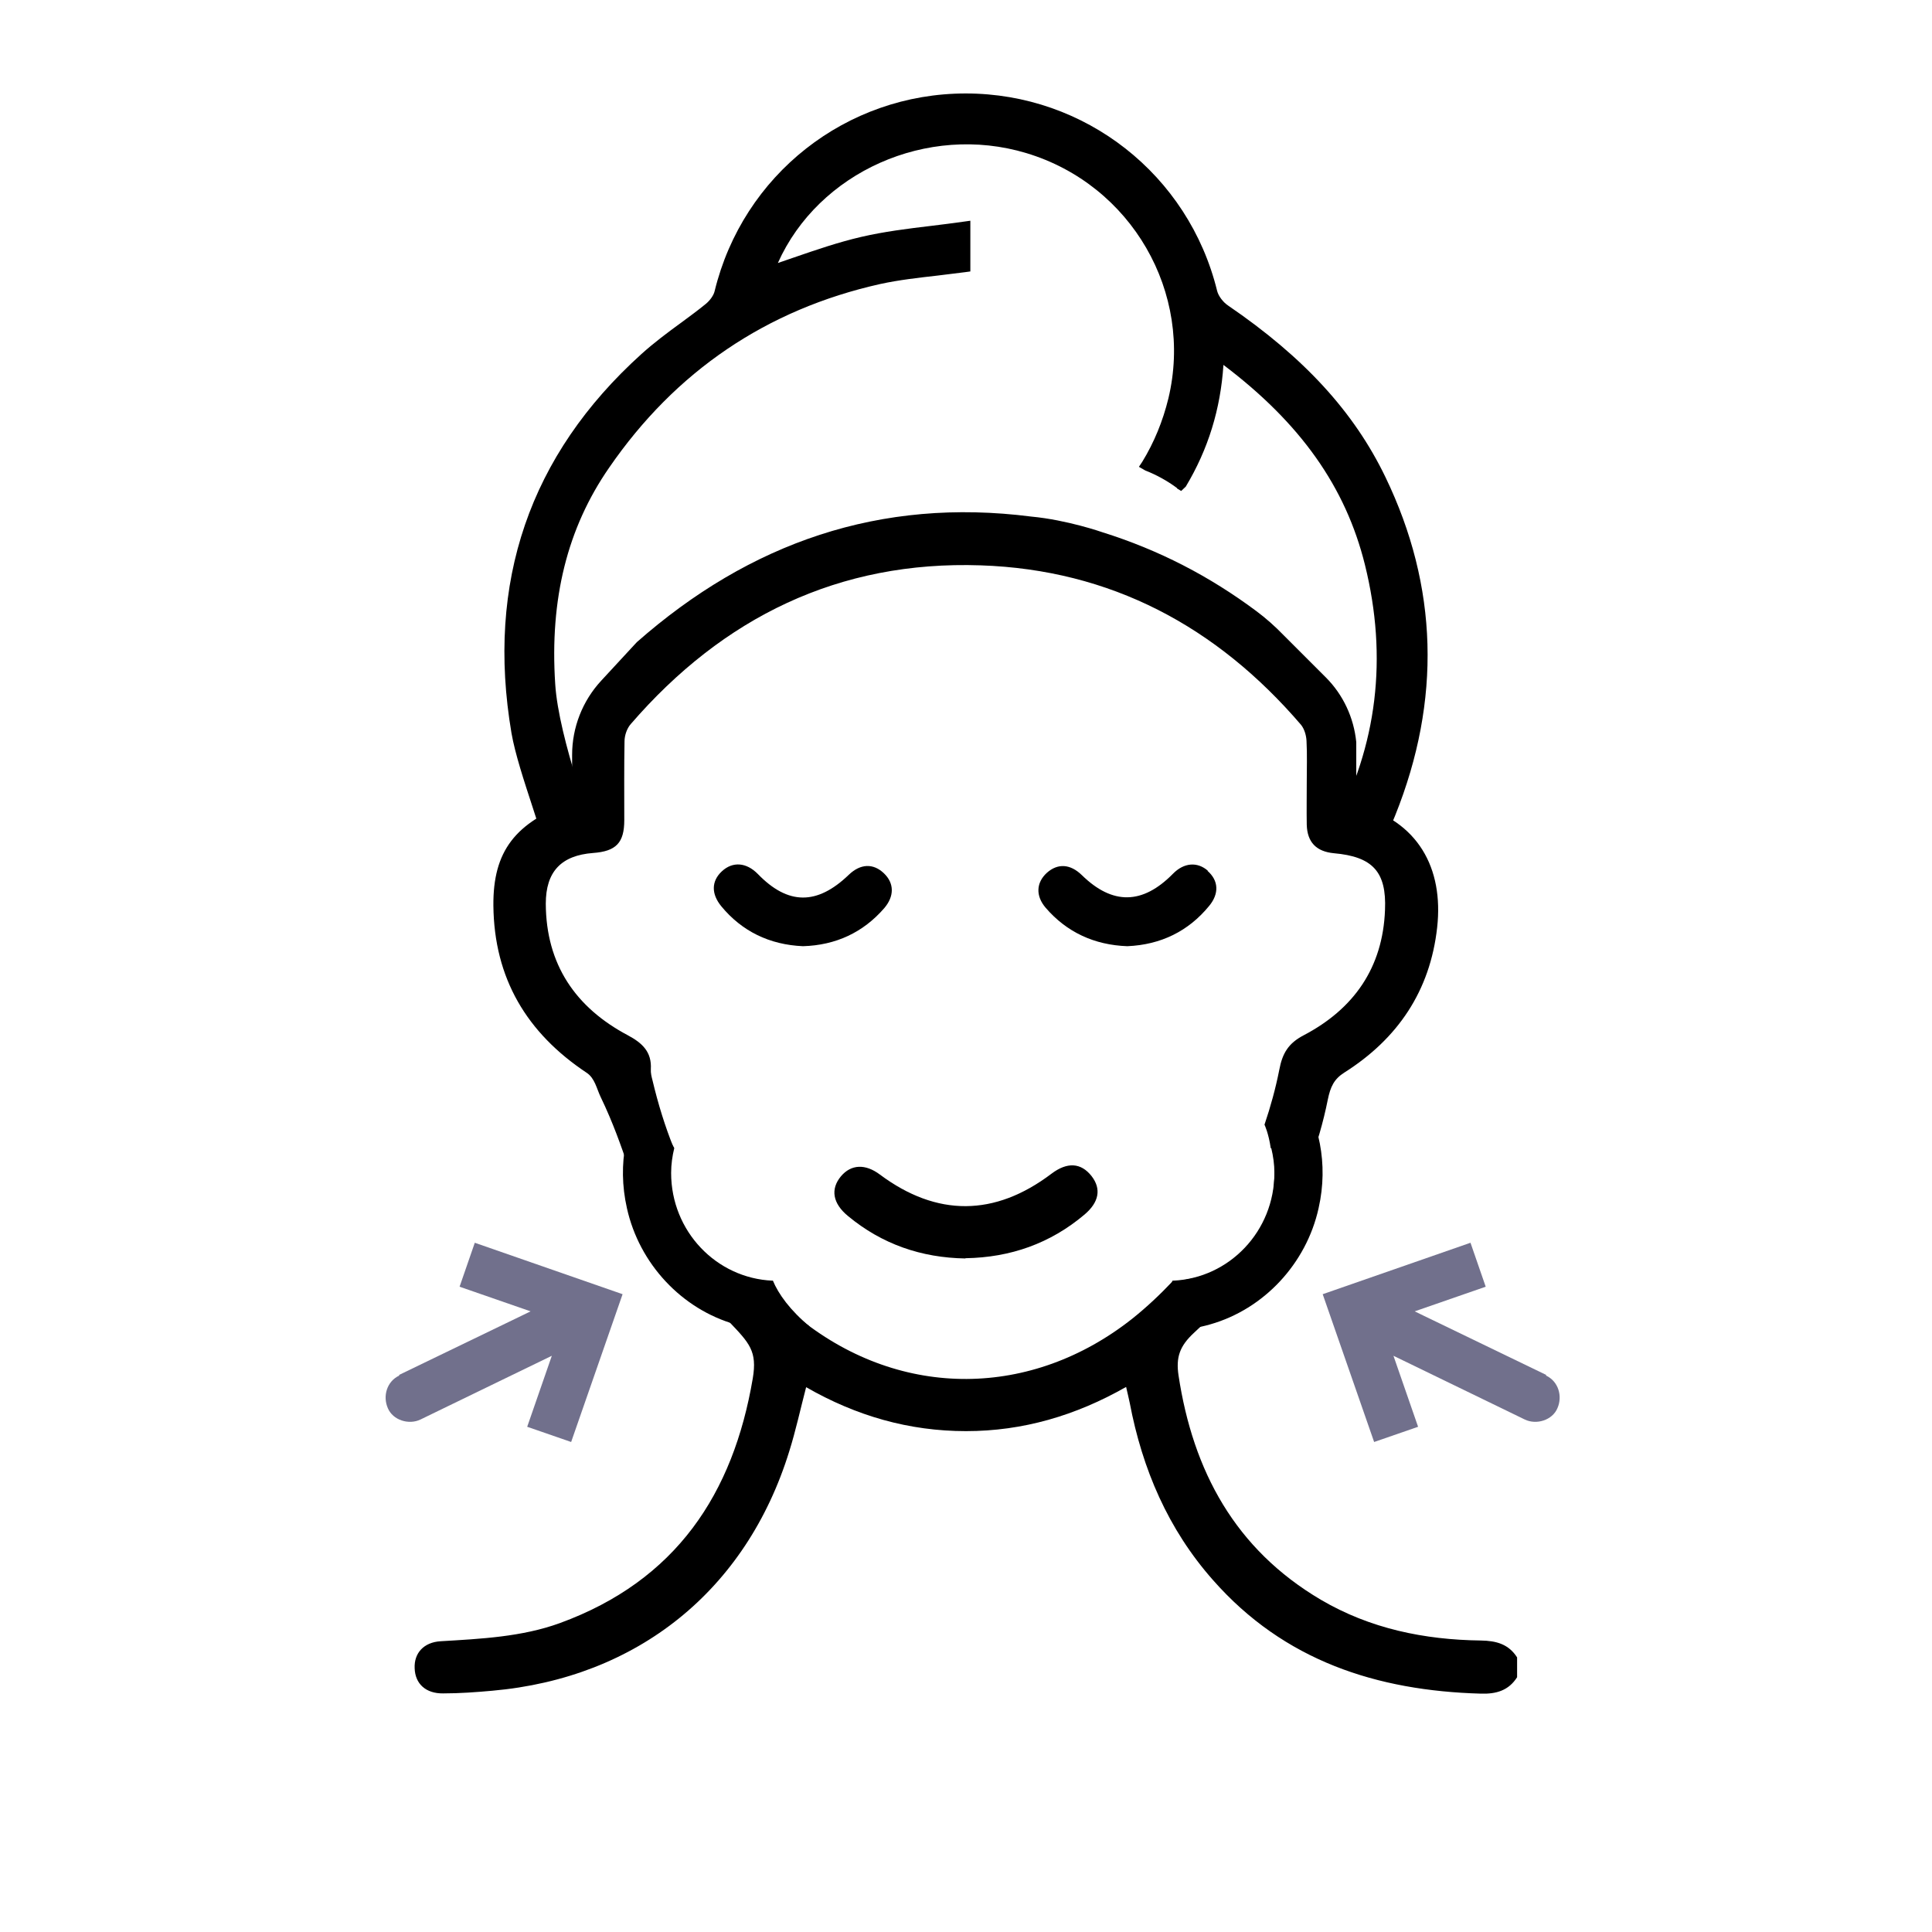 <svg viewBox="0 0 80 80" xmlns="http://www.w3.org/2000/svg" data-sanitized-data-name="Layer 1" data-name="Layer 1" id="Layer_1">
  <defs>
    <style>
      .cls-1 {
        fill: #71708c;
      }

      .cls-1, .cls-2 {
        stroke-width: 0px;
      }

      .cls-2 {
        fill: #000;
      }
    </style>
  </defs>
  <g>
    <g data-sanitized-data-name="6bFa4g.tif" data-name="6bFa4g.tif" id="_6bFa4g.tif">
      <g>
        <path d="M52.74,47.51c.11.33.02.73.03,1,.01.44-.04.87-.11,1.31-.05.32-.15.58-.27.88-.06.15-.12.31-.2.46-.12.21-.3.43-.44.6-.04.05-.09.1-.14.15-.17.16-.37.31-.57.43-.12.08-.27.13-.4.18-.14.06-.27.12-.41.17-.06.02-.12.02-.18.04-.17.09-.36.14-.57.18-.11.03-.22.05-.34.07-.16.04-.33.07-.52.07-.02,0-.04,0-.06,0-.52.55-1.07,1.07-1.67,1.55-4.17,3.3-9.55,3.35-13.72.05-.27-.21-.52-.44-.77-.66-.27.27-.6.47-.96.58-.2.06-.39.08-.6.11-.18.02-.36.06-.55.05-.04,0-.07,0-.11-.01.86.9,1.18,1.23.99,2.36-.81,4.77-3.17,8.37-7.99,10.13-1.57.57-3.26.65-4.93.75-.7.04-1.11.49-1.08,1.12.02.64.46,1.05,1.18,1.04.68,0,1.36-.05,2.03-.11,6.01-.53,10.52-4.16,12.3-9.91.27-.86.46-1.74.7-2.66,2.07,1.19,4.26,1.82,6.62,1.82,2.35,0,4.54-.64,6.63-1.83.06.27.11.46.15.66.52,2.74,1.59,5.24,3.45,7.34,2.94,3.34,6.78,4.58,11.09,4.7.64.02,1.15-.13,1.5-.68v-.82c-.35-.55-.86-.69-1.5-.7-2.34-.03-4.59-.49-6.63-1.69-3.54-2.09-5.29-5.32-5.89-9.29-.11-.74.04-1.21.65-1.77,2.8-2.58,4.78-5.9,5.53-9.64.11-.54.26-.86.69-1.13,2.21-1.4,3.55-3.38,3.84-6.01.27-2.44-.78-4.42-3.35-5.08v-2.59c-.1-1.01-.54-1.96-1.26-2.68l-1.77-1.77c-.34-.35-.71-.68-1.1-.97-1.93-1.44-4.02-2.53-6.38-3.27,0,0-1.45-.51-2.95-.65-6.25-.8-11.65,1.08-16.33,5.2l-1.47,1.59c-.78.84-1.21,1.94-1.21,3.08v1.94c-2.36.85-3.28,2.05-3.26,4.3.03,3.01,1.38,5.27,3.86,6.92.34.22.42.67.58,1,1.05,2.18,1.29,3.78,2.12,5.2-.03-.66.05-1.32.15-1.97.1-.36.29-.68.55-.95l.21-.16c-.36-.89-.65-1.83-.88-2.8-.04-.15-.08-.31-.07-.47.04-.71-.35-1.08-.95-1.4-2.17-1.15-3.39-2.94-3.4-5.45,0-1.33.64-2,1.96-2.1.95-.07,1.29-.42,1.29-1.36,0-1.09-.01-2.17.01-3.26,0-.25.1-.54.26-.72,3.82-4.42,8.62-6.77,14.49-6.57,5.38.18,9.77,2.53,13.26,6.6.14.17.22.44.23.67.03.56.01,1.13.01,1.7,0,.59-.01,1.18,0,1.77.02.73.4,1.11,1.12,1.18,1.6.14,2.19.76,2.12,2.35-.09,2.39-1.29,4.1-3.37,5.19-.63.33-.88.74-1.01,1.44-.15.76-.36,1.52-.61,2.26,0,0,.17.35.26.98" class="cls-2"></path>
        <path d="M39.97,52.11c-1.82-.03-3.45-.59-4.86-1.76-.63-.52-.73-1.11-.29-1.64.42-.5,1.01-.53,1.62-.07,2.35,1.75,4.75,1.74,7.1-.04.65-.49,1.22-.46,1.66.1.41.53.31,1.08-.29,1.59-1.42,1.2-3.07,1.78-4.93,1.81Z" class="cls-2"></path>
        <g>
          <path d="M36.6,36.16c-.44-.42-.97-.4-1.45.06-1.32,1.27-2.52,1.26-3.77-.03-.47-.48-1.04-.53-1.49-.11-.44.41-.44.94-.02,1.45.85,1.03,1.99,1.59,3.38,1.65h0c1.36-.04,2.49-.57,3.36-1.57.43-.5.42-1.04-.01-1.45Z" class="cls-2"></path>
          <path d="M50.02,36.06c-.44-.39-1-.34-1.45.12-1.26,1.28-2.5,1.3-3.77.06-.48-.47-1-.5-1.45-.1-.45.41-.47.96-.05,1.45.87,1.01,2.01,1.54,3.38,1.59h0c1.39-.06,2.53-.62,3.39-1.67.42-.51.39-1.05-.07-1.45Z" class="cls-2"></path>
        </g>
        <path d="M31.99,53.03c-2.33-.1-4.2-2.05-4.2-4.46,0-.36.05-.7.13-1.03-.07-.12-.14-.24-.2-.37-.34-.52-.59-1.11-.73-1.73-.06-.13-.11-.26-.16-.4-.88,1.39-1.29,3.13-.87,4.99.51,2.3,2.27,4.18,4.49,4.81,1.08.31,2.12.31,3.08.09-.81-.67-1.3-1.35-1.53-1.91Z" class="cls-2"></path>
        <path d="M48.57,53.03c2.33-.1,4.2-2.05,4.2-4.46,0-.36-.05-.7-.13-1.03.07-.12.14-.24.2-.37.34-.52.59-1.11.73-1.73.06-.13.11-.26.16-.4.88,1.39,1.29,3.13.87,4.99-.51,2.3-2.27,4.18-4.49,4.81-1.08.31-2.12.31-3.08.09.81-.67,1.3-1.35,1.53-1.91Z" class="cls-2"></path>
      </g>
    </g>
    <path d="M48.74,20.21c-.42-.31-.86-.55-1.32-.73l-.26-.15.14-.21c.49-.8.85-1.68,1.08-2.62,1.05-4.38-1.53-8.85-5.88-10.16-4.11-1.24-8.61.79-10.29,4.55.22-.08.45-.15.67-.23.9-.31,1.83-.63,2.78-.85.95-.22,1.91-.34,2.92-.46.43-.05.87-.11,1.31-.17l.29-.04v2.1l-.22.03c-.38.05-.75.09-1.13.14-.79.09-1.6.18-2.38.35-4.7,1.05-8.48,3.61-11.23,7.61-1.73,2.5-2.46,5.43-2.23,8.95.14,2.27,1.66,6.28,1.76,6.51l-.22.1v.26s0,0,0,0l-1.92.03-.05-.19c-.14-.48-.32-1.04-.51-1.62-.35-1.07-.72-2.19-.87-3.05-1.06-6.24.75-11.52,5.38-15.7.51-.46,1.07-.88,1.62-1.28.35-.26.71-.52,1.05-.8.17-.14.32-.35.36-.52,1.17-4.82,5.45-8.19,10.4-8.19h0c4.94,0,9.23,3.36,10.41,8.18.05.2.24.46.45.6,3.15,2.15,5.22,4.41,6.52,7.11,2.18,4.52,2.32,9.23.4,14.01-.04.1-.08.19-.12.29l-.04.09.25.21-.11.19c-.1.17-.2.34-.28.52l-.11.25-.24-.14c-.53-.31-1.1-.5-1.72-.57l-.36-.04.17-.32c1.82-3.37,2.26-7.02,1.31-10.86-.8-3.23-2.67-5.87-5.86-8.28-.12,1.83-.63,3.49-1.56,5.04l-.19.18-.18-.11Z" class="cls-2"></path>
  </g>
  <path d="M16.53,56.93c1.68-.81,3.37-1.63,5.05-2.44.13-.06.26-.13.39-.19l-2.94-1.02.63-1.82,6.12,2.13-2.13,6.12-1.82-.63,1.02-2.94-4.72,2.29-.72.35c-.48.23-1.14.03-1.35-.47-.22-.5-.04-1.11.47-1.35Z" class="cls-1"></path>
  <path d="M64.02,56.93c-1.68-.81-3.37-1.63-5.05-2.44-.13-.06-.26-.13-.39-.19l2.94-1.02-.63-1.82-6.12,2.13,2.13,6.12,1.82-.63-1.02-2.94,4.72,2.29.72.35c.48.23,1.14.03,1.35-.47.22-.5.04-1.11-.47-1.35Z" class="cls-1"></path>
</svg>